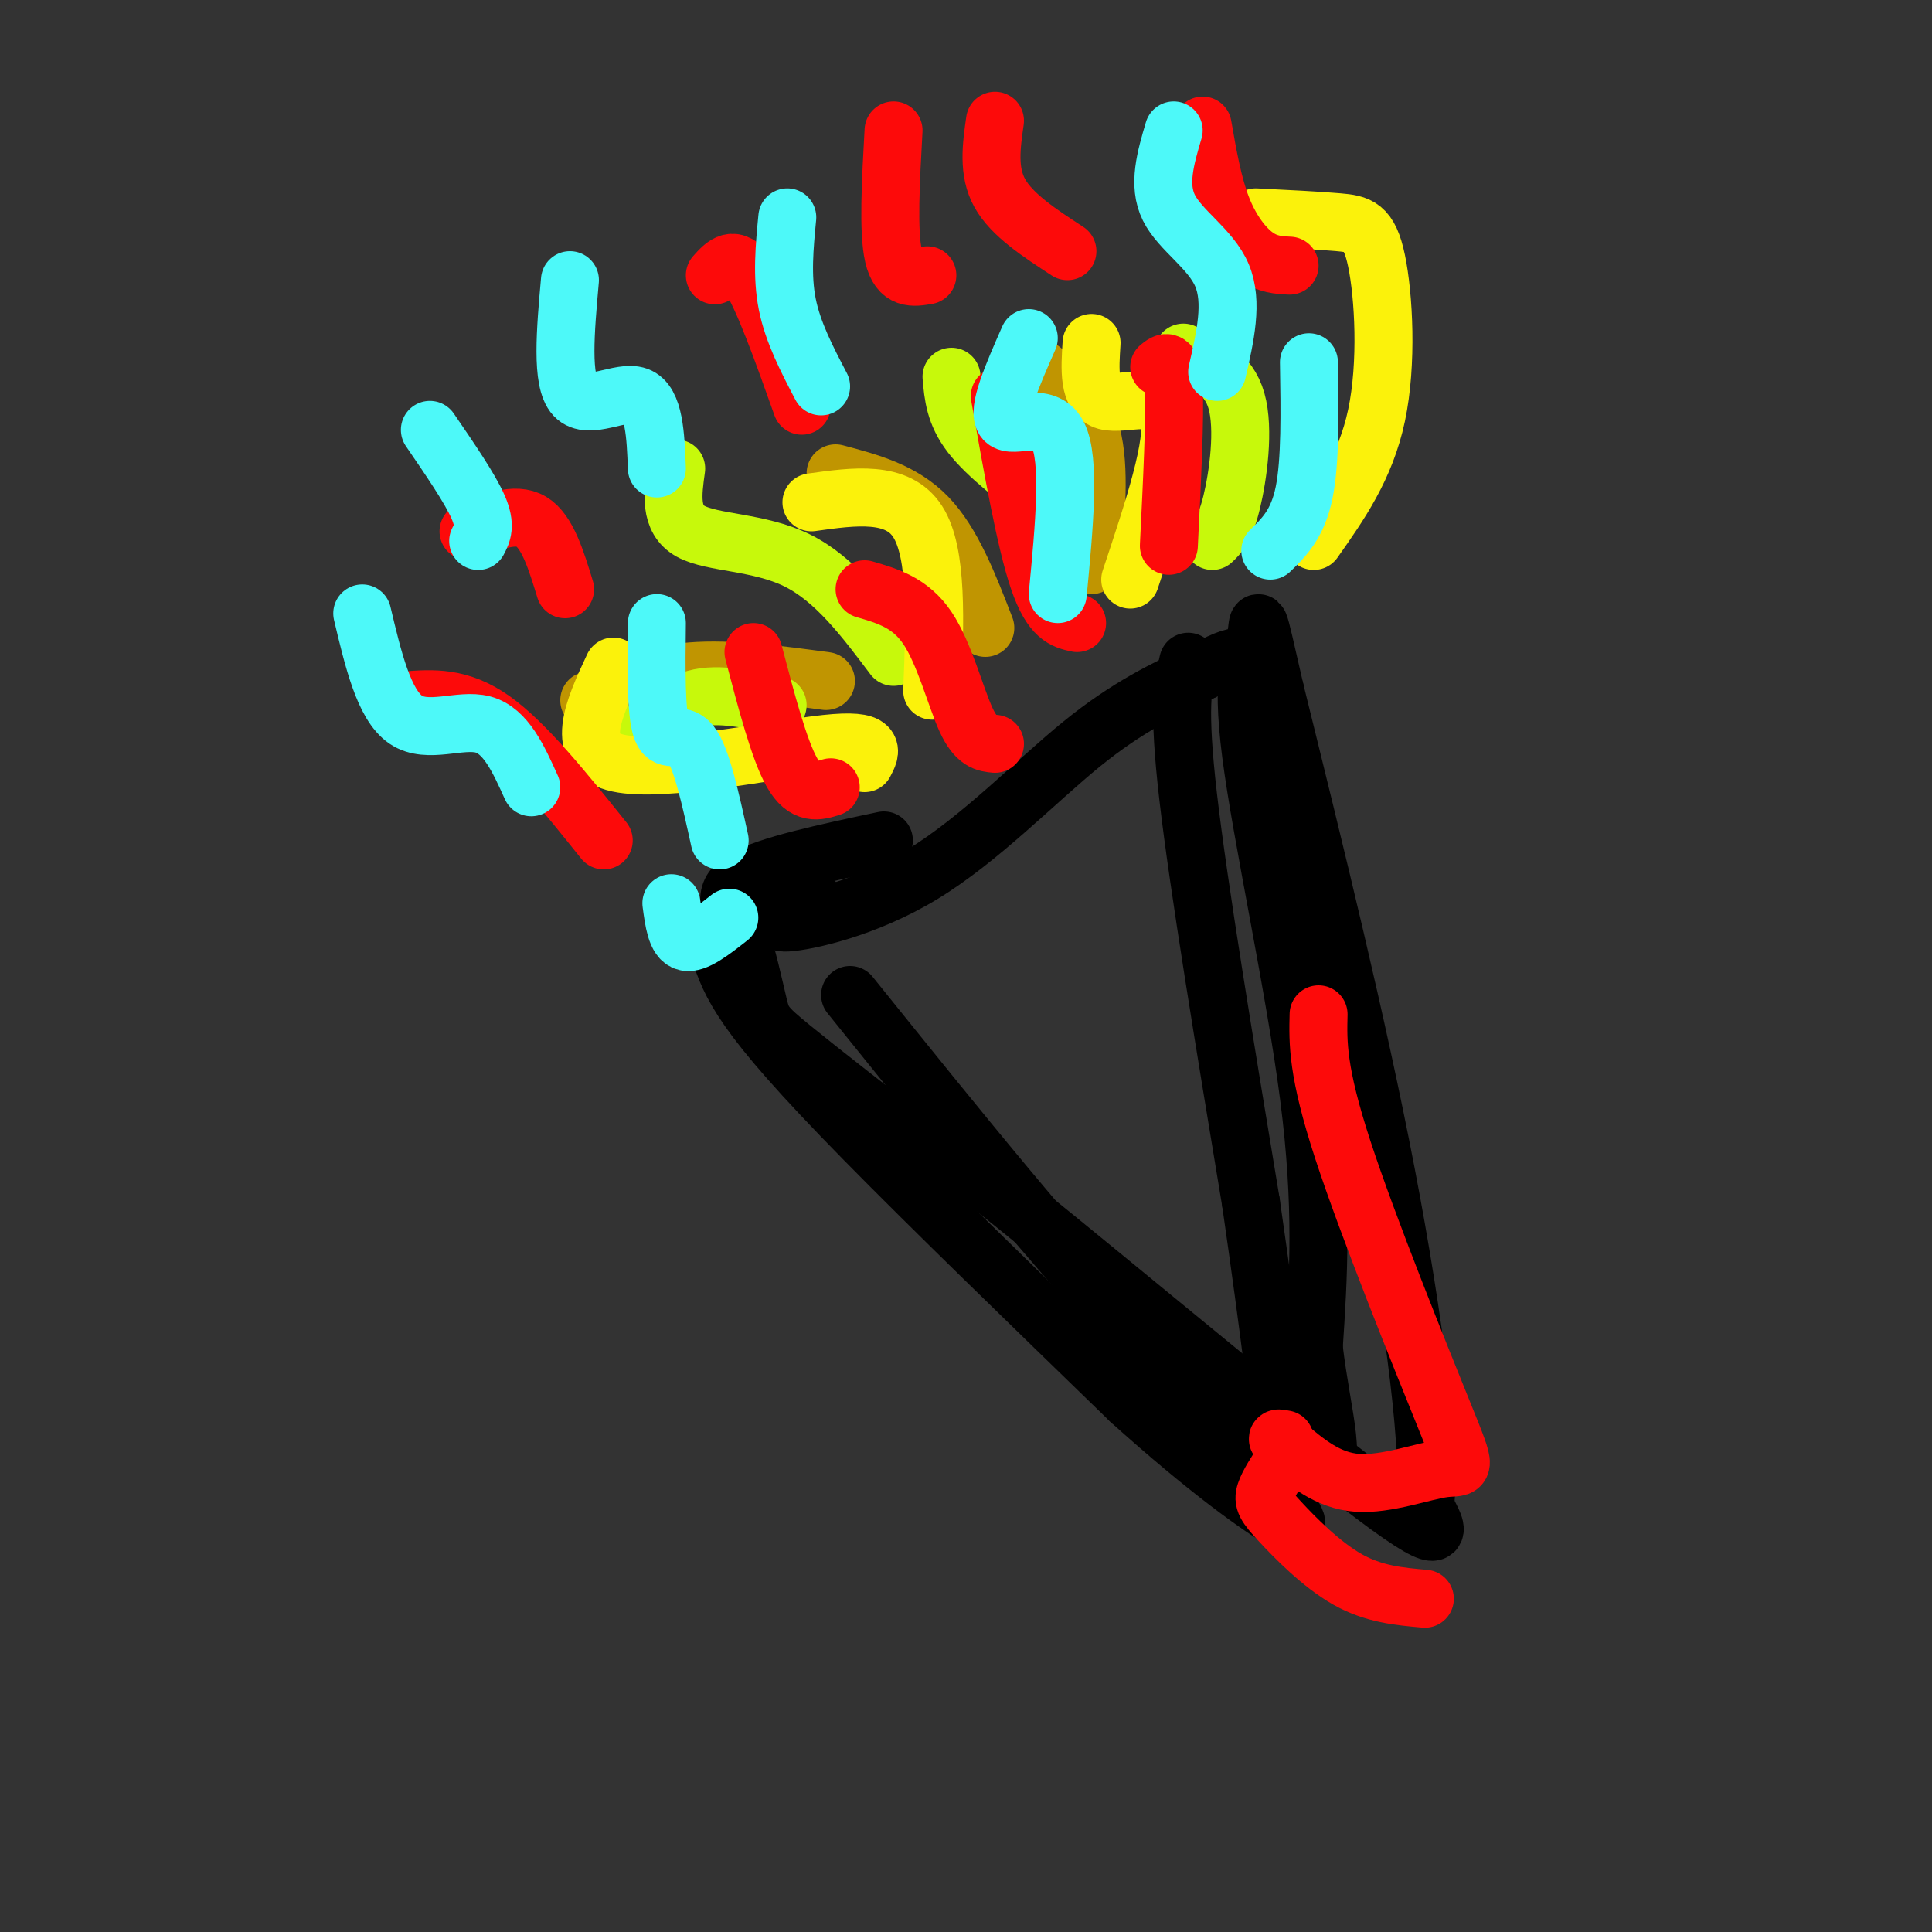 <svg viewBox='0 0 400 400' version='1.1' xmlns='http://www.w3.org/2000/svg' xmlns:xlink='http://www.w3.org/1999/xlink'><rect x="0" y="0" width="400" height="400" fill="#333333" stroke="none"/><g fill='none' stroke='rgb(0,0,0)' stroke-width='12' stroke-linecap='round' stroke-linejoin='round'><path d='M149,197c1.089,3.267 2.178,6.533 6,12c3.822,5.467 10.378,13.133 24,27c13.622,13.867 34.311,33.933 55,54'/><path d='M234,290c15.711,14.178 27.489,22.622 32,25c4.511,2.378 1.756,-1.311 -1,-5'/><path d='M246,137c-1.083,4.667 -2.167,9.333 0,28c2.167,18.667 7.583,51.333 13,84'/><path d='M259,249c3.711,25.644 6.489,47.756 7,56c0.511,8.244 -1.244,2.622 -3,-3'/><path d='M169,187c-4.869,2.107 -9.738,4.214 -6,4c3.738,-0.214 16.083,-2.750 28,-10c11.917,-7.250 23.405,-19.214 33,-27c9.595,-7.786 17.298,-11.393 25,-15'/><path d='M249,139c5.500,-3.000 6.750,-3.000 8,-3'/><path d='M183,174c-12.033,2.553 -24.067,5.107 -29,8c-4.933,2.893 -2.766,6.126 -1,11c1.766,4.874 3.129,11.389 4,15c0.871,3.611 1.249,4.317 7,9c5.751,4.683 16.876,13.341 28,22'/><path d='M192,239c2.060,0.560 -6.792,-9.042 10,4c16.792,13.042 59.226,48.726 79,64c19.774,15.274 16.887,10.137 14,5'/><path d='M295,312c1.422,-10.111 -2.022,-37.889 -8,-69c-5.978,-31.111 -14.489,-65.556 -23,-100'/><path d='M264,143c-4.215,-18.450 -3.254,-14.574 -4,-11c-0.746,3.574 -3.201,6.847 -1,24c2.201,17.153 9.057,48.187 12,71c2.943,22.813 1.971,37.407 1,52'/><path d='M272,279c1.756,14.844 5.644,25.956 0,25c-5.644,-0.956 -20.822,-13.978 -36,-27'/><path d='M236,277c-16.000,-16.333 -38.000,-43.667 -60,-71'/></g>
<g fill='none' stroke='rgb(192,149,1)' stroke-width='12' stroke-linecap='round' stroke-linejoin='round'><path d='M226,117c0.917,-10.083 1.833,-20.167 0,-27c-1.833,-6.833 -6.417,-10.417 -11,-14'/><path d='M204,130c-3.417,-8.833 -6.833,-17.667 -12,-23c-5.167,-5.333 -12.083,-7.167 -19,-9'/><path d='M171,141c-9.917,-1.333 -19.833,-2.667 -28,-2c-8.167,0.667 -14.583,3.333 -21,6'/></g>
<g fill='none' stroke='rgb(199,249,11)' stroke-width='12' stroke-linecap='round' stroke-linejoin='round'><path d='M185,136c-6.067,-8.067 -12.133,-16.133 -20,-20c-7.867,-3.867 -17.533,-3.533 -22,-6c-4.467,-2.467 -3.733,-7.733 -3,-13'/><path d='M161,146c-6.689,-1.400 -13.378,-2.800 -18,-1c-4.622,1.800 -7.178,6.800 -10,8c-2.822,1.200 -5.911,-1.400 -9,-4'/><path d='M217,104c-6.333,-4.833 -12.667,-9.667 -16,-14c-3.333,-4.333 -3.667,-8.167 -4,-12'/><path d='M251,112c1.333,-1.267 2.667,-2.533 4,-8c1.333,-5.467 2.667,-15.133 1,-21c-1.667,-5.867 -6.333,-7.933 -11,-10'/></g>
<g fill='none' stroke='rgb(251,242,11)' stroke-width='12' stroke-linecap='round' stroke-linejoin='round'><path d='M179,158c1.378,-2.578 2.756,-5.156 -8,-4c-10.756,1.156 -33.644,6.044 -43,4c-9.356,-2.044 -5.178,-11.022 -1,-20'/><path d='M193,143c0.583,-14.250 1.167,-28.500 -3,-35c-4.167,-6.500 -13.083,-5.250 -22,-4'/><path d='M234,120c4.756,-14.289 9.511,-28.578 8,-34c-1.511,-5.422 -9.289,-1.978 -13,-3c-3.711,-1.022 -3.356,-6.511 -3,-12'/><path d='M272,112c5.357,-7.601 10.714,-15.202 13,-26c2.286,-10.798 1.500,-24.792 0,-32c-1.500,-7.208 -3.714,-7.631 -8,-8c-4.286,-0.369 -10.643,-0.685 -17,-1'/></g>
<g fill='none' stroke='rgb(253,10,10)' stroke-width='12' stroke-linecap='round' stroke-linejoin='round'><path d='M125,174c-8.083,-10.083 -16.167,-20.167 -23,-25c-6.833,-4.833 -12.417,-4.417 -18,-4'/><path d='M117,122c-1.833,-6.000 -3.667,-12.000 -7,-14c-3.333,-2.000 -8.167,0.000 -13,2'/><path d='M166,84c-4.000,-11.250 -8.000,-22.500 -11,-27c-3.000,-4.500 -5.000,-2.250 -7,0'/><path d='M221,52c-5.750,-3.750 -11.500,-7.500 -14,-12c-2.500,-4.500 -1.750,-9.750 -1,-15'/><path d='M267,55c-2.267,-0.111 -4.533,-0.222 -7,-2c-2.467,-1.778 -5.133,-5.222 -7,-10c-1.867,-4.778 -2.933,-10.889 -4,-17'/><path d='M192,57c-2.917,0.500 -5.833,1.000 -7,-4c-1.167,-5.000 -0.583,-15.500 0,-26'/><path d='M206,154c-1.933,-0.178 -3.867,-0.356 -6,-5c-2.133,-4.644 -4.467,-13.756 -8,-19c-3.533,-5.244 -8.267,-6.622 -13,-8'/><path d='M172,163c-2.667,0.833 -5.333,1.667 -8,-3c-2.667,-4.667 -5.333,-14.833 -8,-25'/><path d='M242,113c0.667,-13.417 1.333,-26.833 1,-33c-0.333,-6.167 -1.667,-5.083 -3,-4'/><path d='M223,129c-2.667,-0.583 -5.333,-1.167 -8,-9c-2.667,-7.833 -5.333,-22.917 -8,-38'/><path d='M273,210c-0.145,5.903 -0.290,11.805 5,28c5.290,16.195 16.016,42.681 21,55c4.984,12.319 4.226,10.470 0,11c-4.226,0.530 -11.922,3.437 -18,3c-6.078,-0.437 -10.539,-4.219 -15,-8'/><path d='M266,299c-2.500,-1.500 -1.250,-1.250 0,-1'/><path d='M266,302c-1.708,2.613 -3.417,5.226 -4,7c-0.583,1.774 -0.042,2.708 3,6c3.042,3.292 8.583,8.940 14,12c5.417,3.060 10.708,3.530 16,4'/></g>
<g fill='none' stroke='rgb(77,249,249)' stroke-width='12' stroke-linecap='round' stroke-linejoin='round'><path d='M118,58c-0.933,10.467 -1.867,20.933 1,24c2.867,3.067 9.533,-1.267 13,0c3.467,1.267 3.733,8.133 4,15'/><path d='M136,129c-0.111,9.400 -0.222,18.800 1,22c1.222,3.200 3.778,0.200 6,3c2.222,2.800 4.111,11.400 6,20'/><path d='M213,70c-3.333,7.578 -6.667,15.156 -5,17c1.667,1.844 8.333,-2.044 11,3c2.667,5.044 1.333,19.022 0,33'/><path d='M243,27c-1.667,5.644 -3.333,11.289 -1,16c2.333,4.711 8.667,8.489 11,14c2.333,5.511 0.667,12.756 -1,20'/><path d='M163,45c-0.583,6.083 -1.167,12.167 0,18c1.167,5.833 4.083,11.417 7,17'/><path d='M75,127c2.244,9.467 4.489,18.933 9,22c4.511,3.067 11.289,-0.267 16,1c4.711,1.267 7.356,7.133 10,13'/><path d='M139,187c0.500,3.750 1.000,7.500 3,8c2.000,0.500 5.500,-2.250 9,-5'/><path d='M271,75c0.167,10.250 0.333,20.500 -1,27c-1.333,6.500 -4.167,9.250 -7,12'/><path d='M89,89c4.167,6.083 8.333,12.167 10,16c1.667,3.833 0.833,5.417 0,7'/></g>
</svg>